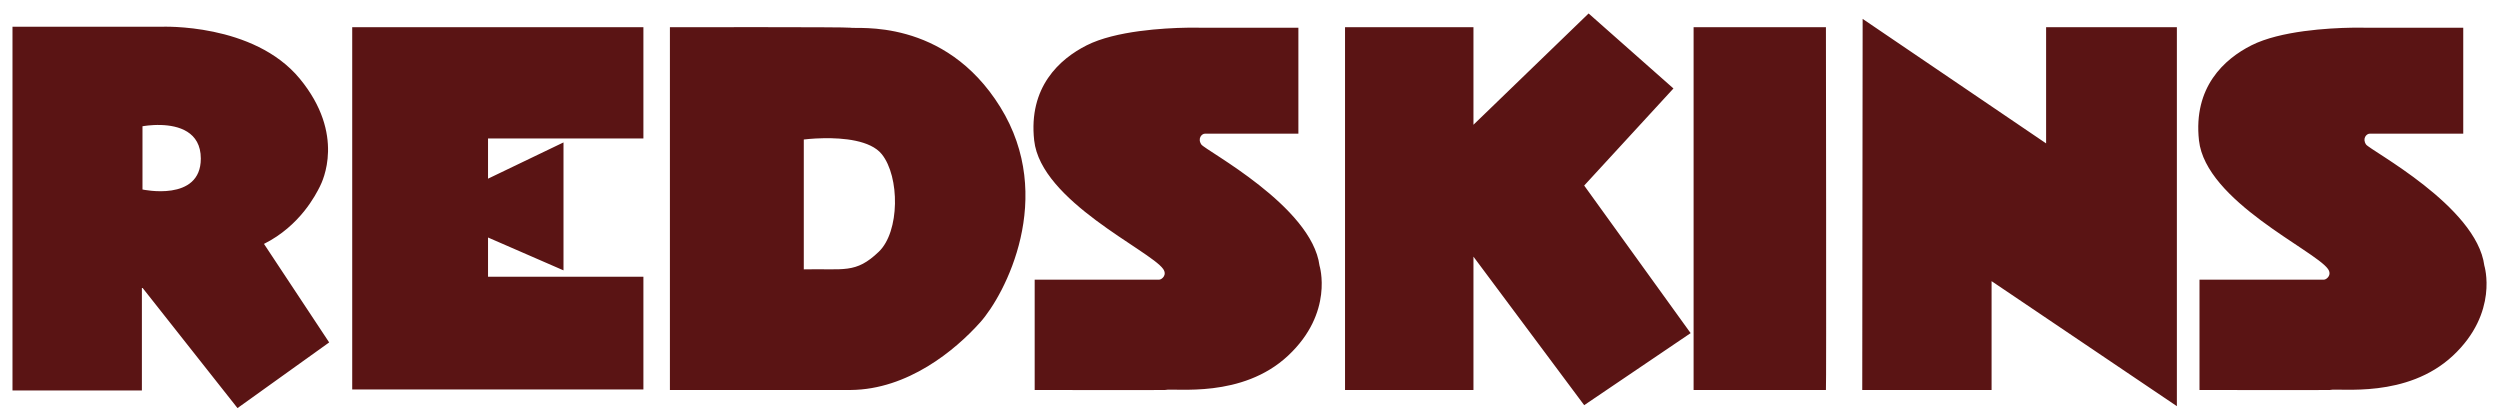 <?xml version="1.0" encoding="UTF-8" standalone="no"?>
<svg xmlns="http://www.w3.org/2000/svg" version="1.1" viewBox="0 0 192.133 32.216">
  <path fill="#5a1414" d="m122.09 1.035l-8.85 8.553v-7.496h-9.87v27.879h9.87v-10.246l8.51 11.414 8.18-5.537-8.18-11.342 6.86-7.461-6.52-5.764zm21.06 0.416l-0.03 28.52h9.94v-8.364l14.24 9.608v-29.123l-10.05-0v8.928l-14.1-9.569zm-142.19 0.604v27.953h9.945v-7.949l7.348 9.304 7.045-5.047-5.01-7.572c2.787-1.395 3.992-3.806 4.295-4.408 0.191-0.384 1.996-3.995-1.545-8.289-3.541-4.296-10.625-3.992-10.625-3.992h-11.453zm57.383 0.031c-3.441-0.001-6.858 0.006-6.858 0.006v27.879h13.901c4.372-0.038 8.012-3.035 9.947-5.2 1.907-2.132 5.839-9.606 1.545-16.539-4.295-6.932-11.117-5.971-11.531-6.103-0.099-0.032-3.563-0.042-7.004-0.043zm-31.274 0.006v27.84h22.379v-8.664h-11.941v-3.016l5.8 2.525v-9.832l-5.8 2.787v-3.089h11.941v-8.551h-22.379zm103.09 0v27.879h10.17c0.04 0 0-27.879 0-27.879l-10.17-0zm-38.951 0.037c-1.73 0.029-5.468 0.229-7.695 1.355-2.079 1.051-4.484 3.205-4.032 7.311 0.514 4.671 8.879 8.428 9.909 9.871 0.339 0.477-0.114 0.826-0.301 0.826h-9.57v8.479s9.815 0.019 10.021 0c0.735-0.169 5.914 0.679 9.455-2.639 3.544-3.314 2.414-6.922 2.414-6.922-0.59-4.56-8.781-8.854-9.082-9.305-0.31-0.465 0.038-0.83 0.264-0.83h7.195v-8.146h-7.646s-0.355-0.01-0.932 0zm89.521 0c-1.73 0.029-5.47 0.229-7.7 1.355-2.08 1.051-4.48 3.205-4.03 7.311 0.52 4.671 8.88 8.428 9.91 9.871 0.34 0.477-0.12 0.826-0.3 0.826h-9.57v8.479s9.81 0.019 10.02 0c0.73-0.169 5.91 0.679 9.46-2.639 3.54-3.314 2.41-6.922 2.41-6.922-0.59-4.56-8.78-8.854-9.09-9.305-0.31-0.465 0.04-0.83 0.27-0.83h7.2v-8.146h-7.65s-0.35-0.01-0.93 0zm-168.36 7.477c1.314 0.04 3.065 0.486 3.065 2.583 0 3.355-4.483 2.374-4.483 2.374v-4.859s0.63-0.122 1.418-0.098zm50.934 1.016c1.469-0.025 3.592 0.145 4.465 1.227 1.393 1.734 1.388 5.951-0.229 7.498-1.789 1.715-2.673 1.281-5.764 1.355v-9.98s0.646-0.085 1.528-0.1z"/>
</svg>
